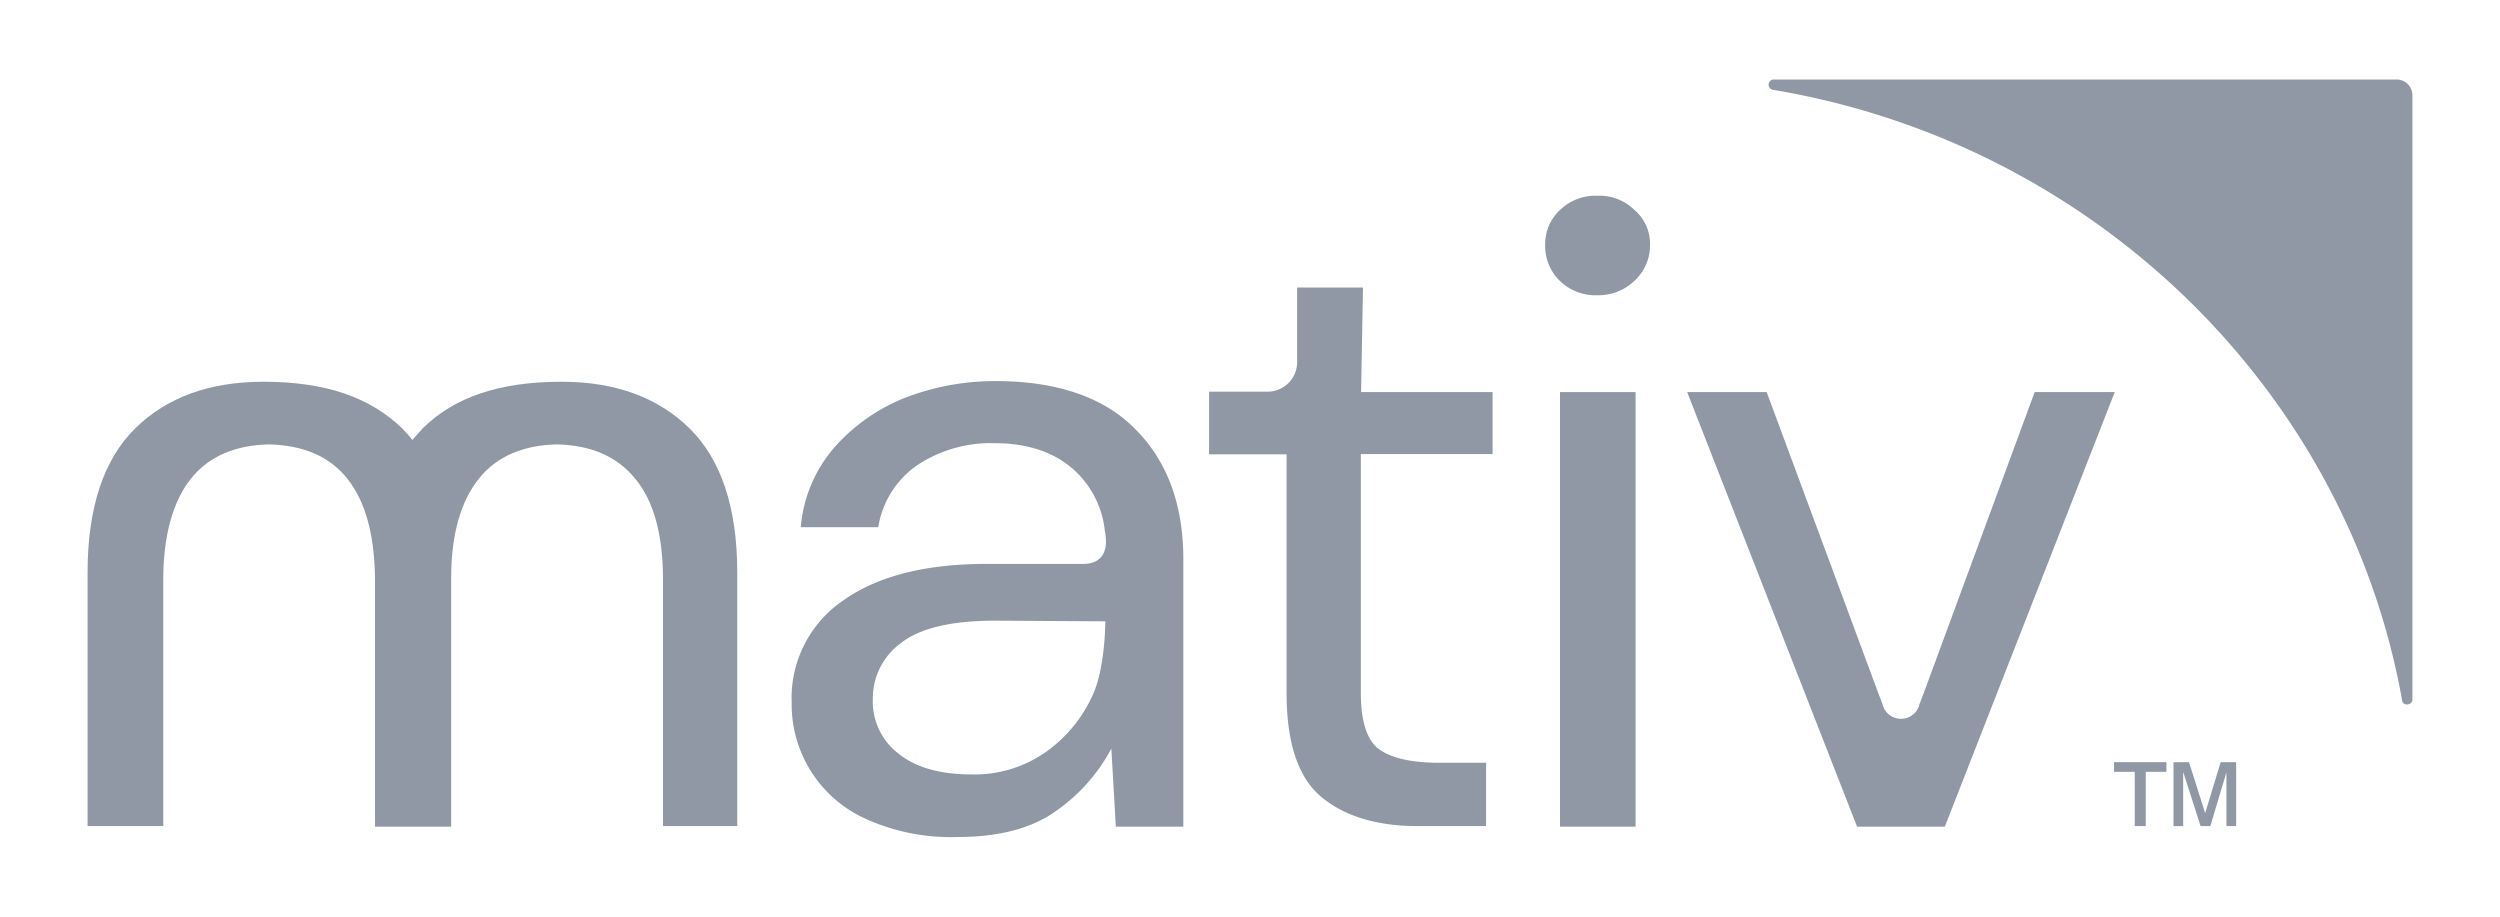 <svg id="Layer_1" data-name="Layer 1" xmlns="http://www.w3.org/2000/svg" viewBox="0 0 300 110"><defs><style>.cls-1{fill:#9098a6;}</style></defs><path class="cls-1" d="M45,99.2V69.37c-.07-5.27-1.16-9.22-3.33-11.94s-5.35-4-9.38-4.1c-4,.08-7.2,1.39-9.37,4.1s-3.33,6.82-3.33,12.17V99.13H10.51V68.67c0-7.75,1.94-13.56,5.73-17.28s8.92-5.58,15.35-5.58c7.51,0,12.78,1.86,16.66,5.58.46.47.85.93,1.24,1.4.39-.47.85-.93,1.24-1.4,3.8-3.72,9.14-5.58,16.66-5.58q9.64,0,15.34,5.58c3.8,3.72,5.74,9.53,5.74,17.28V99.13H79.56V69.6c0-5.42-1.09-9.45-3.34-12.17s-5.34-4-9.37-4.1c-4,.08-7.21,1.39-9.38,4.1s-3.33,6.67-3.33,11.94V99.2Z"/><path class="cls-1" d="M244.16,47.05,230.91,83l-.62,1.63v.07a2.29,2.29,0,0,1-4.34,0v-.07L225.33,83,212,47.05h-9.54L222.85,99.2h10.53l20.39-52.15Z"/><path class="cls-1" d="M289.49,83.94V11.4a1.9,1.9,0,0,0-1.94-1.86h-74.7a.62.62,0,0,0-.62.62.61.61,0,0,0,.54.62c38.44,6.43,68.82,36,75.48,73.24.08.77,1.24.62,1.24-.08Z"/><path class="cls-1" d="M136.36,51.62c-3.72-3.87-9.38-5.89-16.89-5.89a30,30,0,0,0-10.85,2,22.2,22.2,0,0,0-8.53,6,16.76,16.76,0,0,0-4,9.53h9.3a11.19,11.19,0,0,1,4.8-7.52,16,16,0,0,1,9.15-2.56c4.11,0,7.44,1.16,9.84,3.49a11.51,11.51,0,0,1,3.41,7.13,2.46,2.46,0,0,1,.08.46c0,.24.62,3.41-2.71,3.41H118.38c-7.21,0-12.94,1.4-17.13,4.34A14.16,14.16,0,0,0,95,84.33a15.06,15.06,0,0,0,8.75,13.87,24.83,24.83,0,0,0,11.16,2.24c4.89,0,8.84-1,11.78-3.1a21.22,21.22,0,0,0,6.67-7.51l.54,9.37H142V67.12C142,60.69,140.16,55.5,136.36,51.62Zm-5.27,31.85a16.69,16.69,0,0,1-5.66,6.82,14.88,14.88,0,0,1-8.91,2.64c-3.72,0-6.66-.85-8.68-2.48a7.86,7.86,0,0,1-3.1-6.59,8.19,8.19,0,0,1,3.33-6.66c2.25-1.79,6-2.72,11.32-2.72l13.25.08S132.64,80.22,131.09,83.47Z"/><path class="cls-1" d="M163.56,34.5h-7.9v9A3.56,3.56,0,0,1,152,47h-6.91v7.52h9.3V83.16c0,6,1.39,10.16,4.18,12.48s6.67,3.49,11.55,3.49h8.21v-7.6h-5.65c-3.49,0-5.89-.62-7.29-1.7s-2.09-3.41-2.09-6.67V54.49h15.81V47.05H163.33Z"/><path class="cls-1" d="M191.69,23.49a6.13,6.13,0,0,0-4.49,1.71,5.57,5.57,0,0,0-1.78,4.18,5.81,5.81,0,0,0,1.78,4.34,6.13,6.13,0,0,0,4.49,1.71,6.25,6.25,0,0,0,4.42-1.71A5.75,5.75,0,0,0,198,29.38a5.32,5.32,0,0,0-1.86-4.18A6,6,0,0,0,191.69,23.49Z"/><rect class="cls-1" x="187.2" y="47.05" width="9.07" height="52.15"/><polygon class="cls-1" points="256.17 99.13 256.17 92.62 253.69 92.62 253.69 91.46 259.97 91.46 259.97 92.62 257.49 92.62 257.49 99.13 256.17 99.13"/><polygon class="cls-1" points="260.82 99.13 260.82 91.46 262.68 91.46 264.62 97.58 266.48 91.46 268.34 91.46 268.34 99.13 267.17 99.13 267.17 92.69 265.24 99.13 264.07 99.13 261.98 92.62 261.98 99.13 260.82 99.13"/></svg>